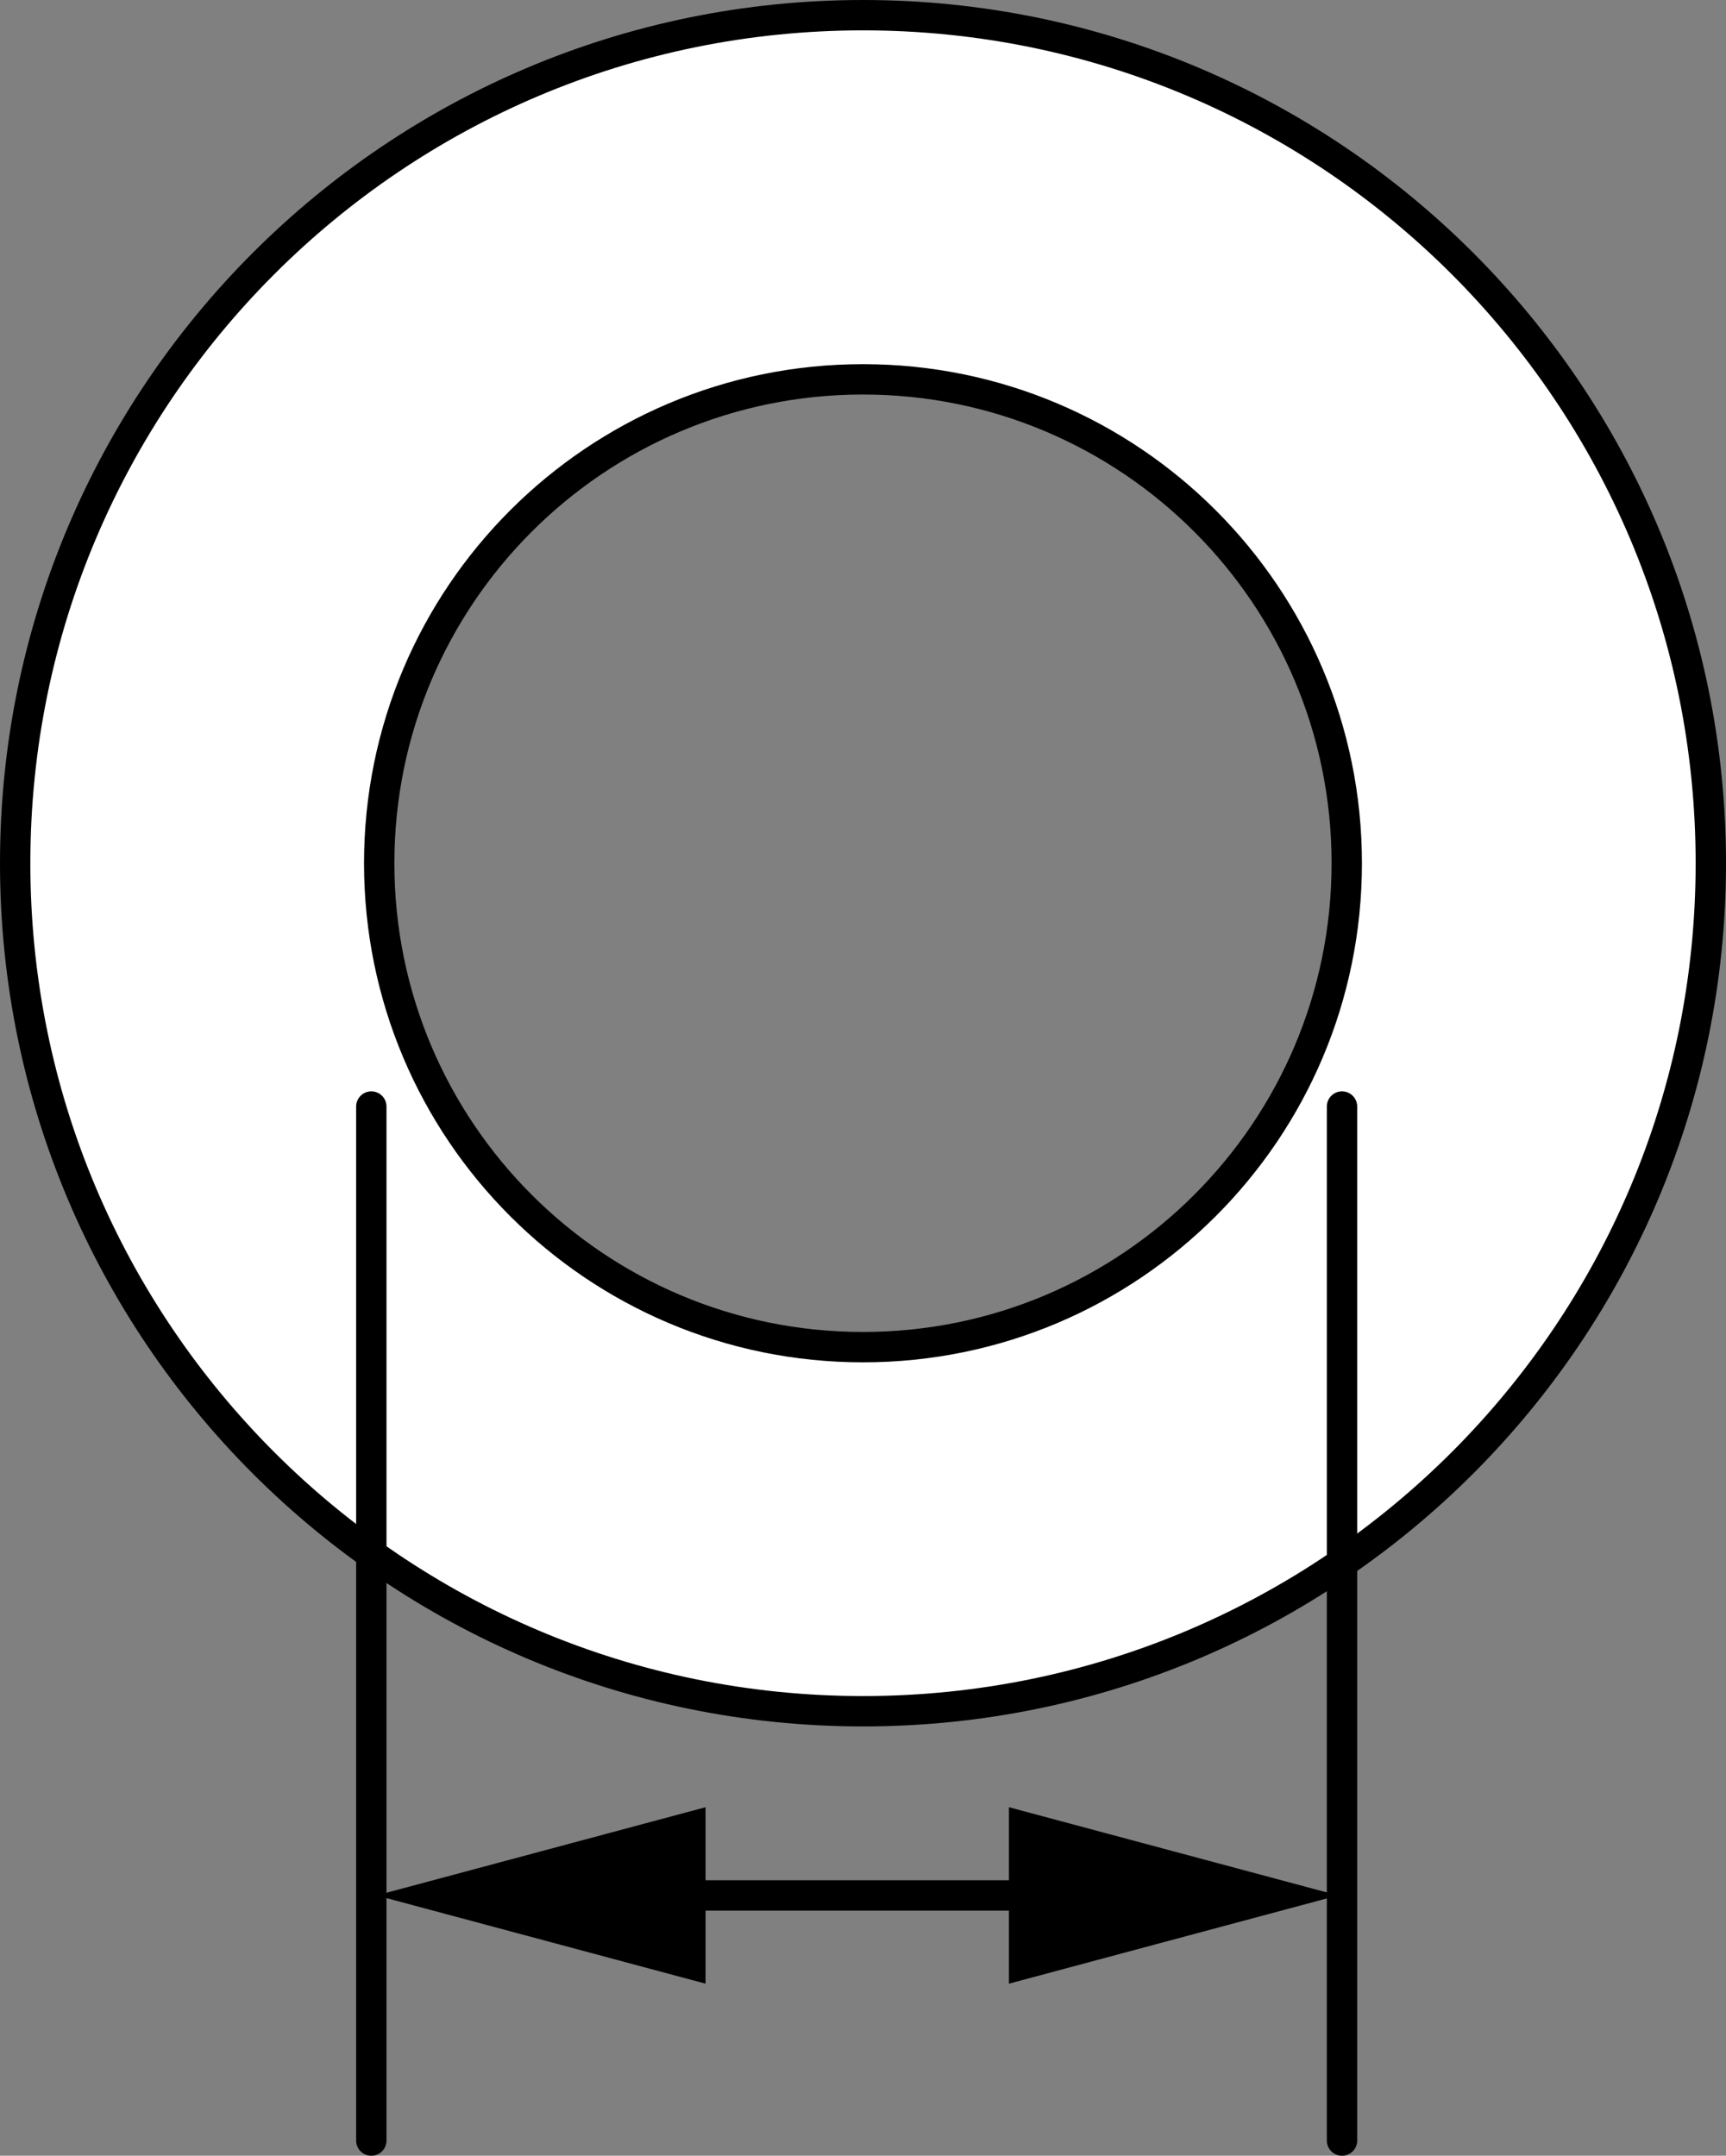 <?xml version="1.0" encoding="iso-8859-1"?>
<!-- Generator: Adobe Illustrator 27.2.0, SVG Export Plug-In . SVG Version: 6.00 Build 0)  -->
<svg version="1.1" xmlns="http://www.w3.org/2000/svg" xmlns:xlink="http://www.w3.org/1999/xlink" x="0px" y="0px"
	 width="45.489px" height="56.8px" viewBox="0 0 45.489 56.8" enable-background="new 0 0 45.489 56.8" xml:space="preserve">
<rect x="0" y="0" width="45.489" height="56.8" fill="#808080" stroke="none"/>
<g id="spec">
	<path fill="#FFFFFF" stroke="#000000" stroke-width="0.8" stroke-miterlimit="10" d="M22.744,0.4
		C10.404,0.4,0.4,10.404,0.4,22.744c0,12.34,10.004,22.344,22.344,22.344c12.341,0,22.345-10.004,22.345-22.344
		C45.089,10.404,35.085,0.4,22.744,0.4z M22.744,35.495c-7.042,0-12.75-5.708-12.75-12.75
		c0-7.042,5.708-12.75,12.75-12.75c7.042,0,12.75,5.708,12.75,12.75C35.494,29.786,29.786,35.495,22.744,35.495z"/>
</g>
<g id="callouts">
	
		<line fill="none" stroke="#000000" stroke-width="0.8" stroke-linecap="round" stroke-miterlimit="10" x1="9.786" y1="29.155" x2="9.786" y2="56.4"/>
	
		<line fill="none" stroke="#000000" stroke-width="0.8" stroke-linecap="round" stroke-miterlimit="10" x1="35.369" y1="29.155" x2="35.369" y2="56.4"/>
	<g>
		<g>
			
				<line fill="none" stroke="#000000" stroke-width="0.8" stroke-miterlimit="10" x1="17.009" y1="49.941" x2="28.176" y2="49.941"/>
			<g>
				<polygon points="18.595,52.266 9.922,49.941 18.595,47.617 				"/>
			</g>
			<g>
				<polygon points="26.591,52.266 35.264,49.941 26.591,47.617 				"/>
			</g>
		</g>
	</g>
</g>
</svg>

